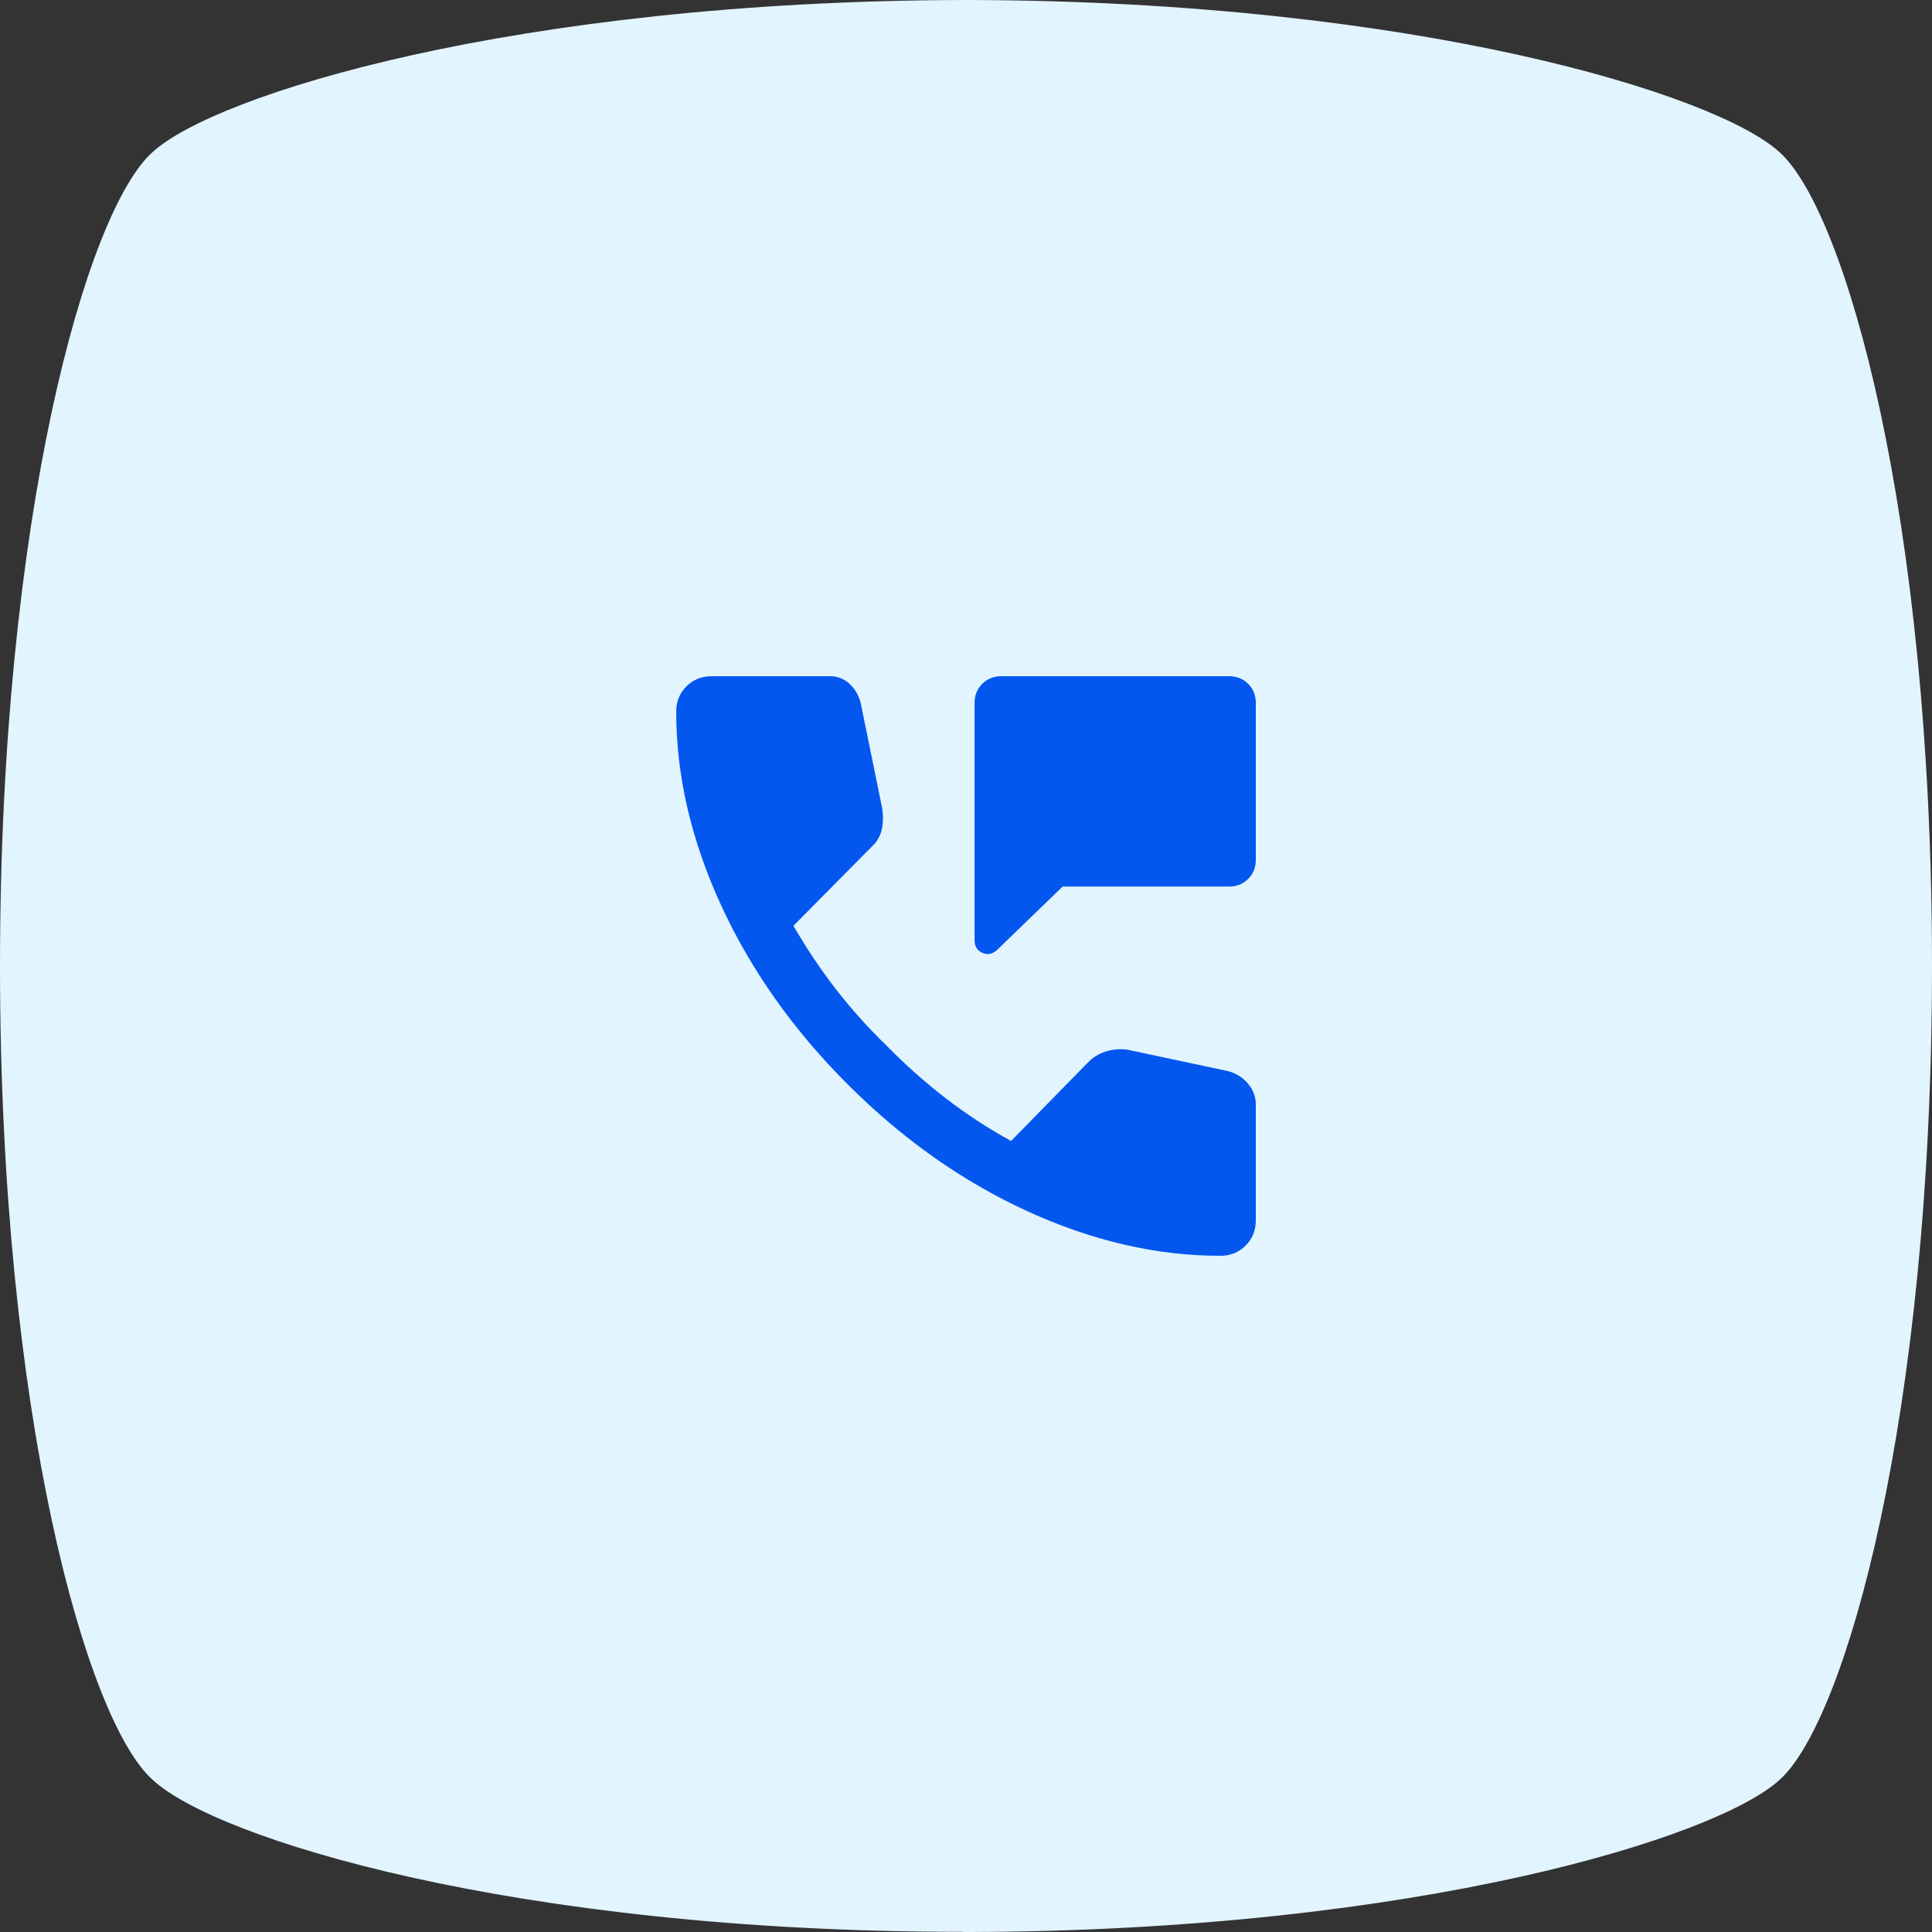 <svg width="100" height="100" viewBox="0 0 100 100" fill="none" xmlns="http://www.w3.org/2000/svg">
<rect x="0" y="0" width="100" height="100" fill="#333333" stroke="none"/>
<path d="M49.822 100H50.182C73.361 99.939 88.89 95.101 92.118 92.117C95.519 89.067 100 73.296 100 50C100 26.704 95.519 10.933 92.113 7.883C88.89 4.899 73.3 0.061 50.182 0H49.822C26.644 0.061 11.114 4.899 7.887 7.883C4.481 10.928 0 26.76 0 49.995C0 73.23 4.481 89.062 7.887 92.108C11.114 95.153 26.644 99.991 49.822 99.991V100Z" fill="#E2F4FE"/>
<mask id="mask0_3581_24874" style="mask-type:alpha" maskUnits="userSpaceOnUse" x="30" y="30" width="40" height="40">
<rect x="30" y="30" width="40" height="40" fill="#D9D9D9"/>
</mask>
<g mask="url(#mask0_3581_24874)">
<path d="M63.167 65C59.861 65 56.528 64.229 53.167 62.688C49.806 61.146 46.708 58.958 43.875 56.125C41.042 53.292 38.854 50.194 37.312 46.833C35.771 43.472 35 40.139 35 36.833C35 36.315 35.176 35.88 35.528 35.528C35.88 35.176 36.315 35 36.833 35H42.972C43.361 35 43.699 35.137 43.986 35.41C44.273 35.683 44.463 36.019 44.556 36.417L45.667 41.861C45.722 42.269 45.713 42.63 45.639 42.944C45.565 43.259 45.417 43.528 45.194 43.75L41.069 47.917C41.736 49.074 42.465 50.164 43.257 51.188C44.049 52.211 44.921 53.185 45.875 54.111C46.847 55.102 47.87 56.012 48.944 56.84C50.019 57.669 51.148 58.407 52.333 59.056L56.278 55.028C56.546 54.741 56.868 54.539 57.243 54.424C57.618 54.308 57.991 54.278 58.361 54.333L63.583 55.444C63.991 55.556 64.329 55.771 64.597 56.09C64.866 56.41 65 56.769 65 57.167V63.167C65 63.685 64.824 64.12 64.472 64.472C64.12 64.824 63.685 65 63.167 65Z" fill="#0357EE"/>
<path d="M50.444 36.389V48.667C50.444 48.981 50.579 49.199 50.847 49.319C51.116 49.44 51.37 49.389 51.611 49.167L55 45.889H63.611C64.009 45.889 64.34 45.757 64.604 45.493C64.868 45.229 65 44.898 65 44.5V36.389C65 35.991 64.868 35.66 64.604 35.396C64.34 35.132 64.009 35 63.611 35H51.833C51.435 35 51.104 35.132 50.84 35.396C50.576 35.66 50.444 35.991 50.444 36.389Z" fill="#0357EE"/>
</g>
</svg>
